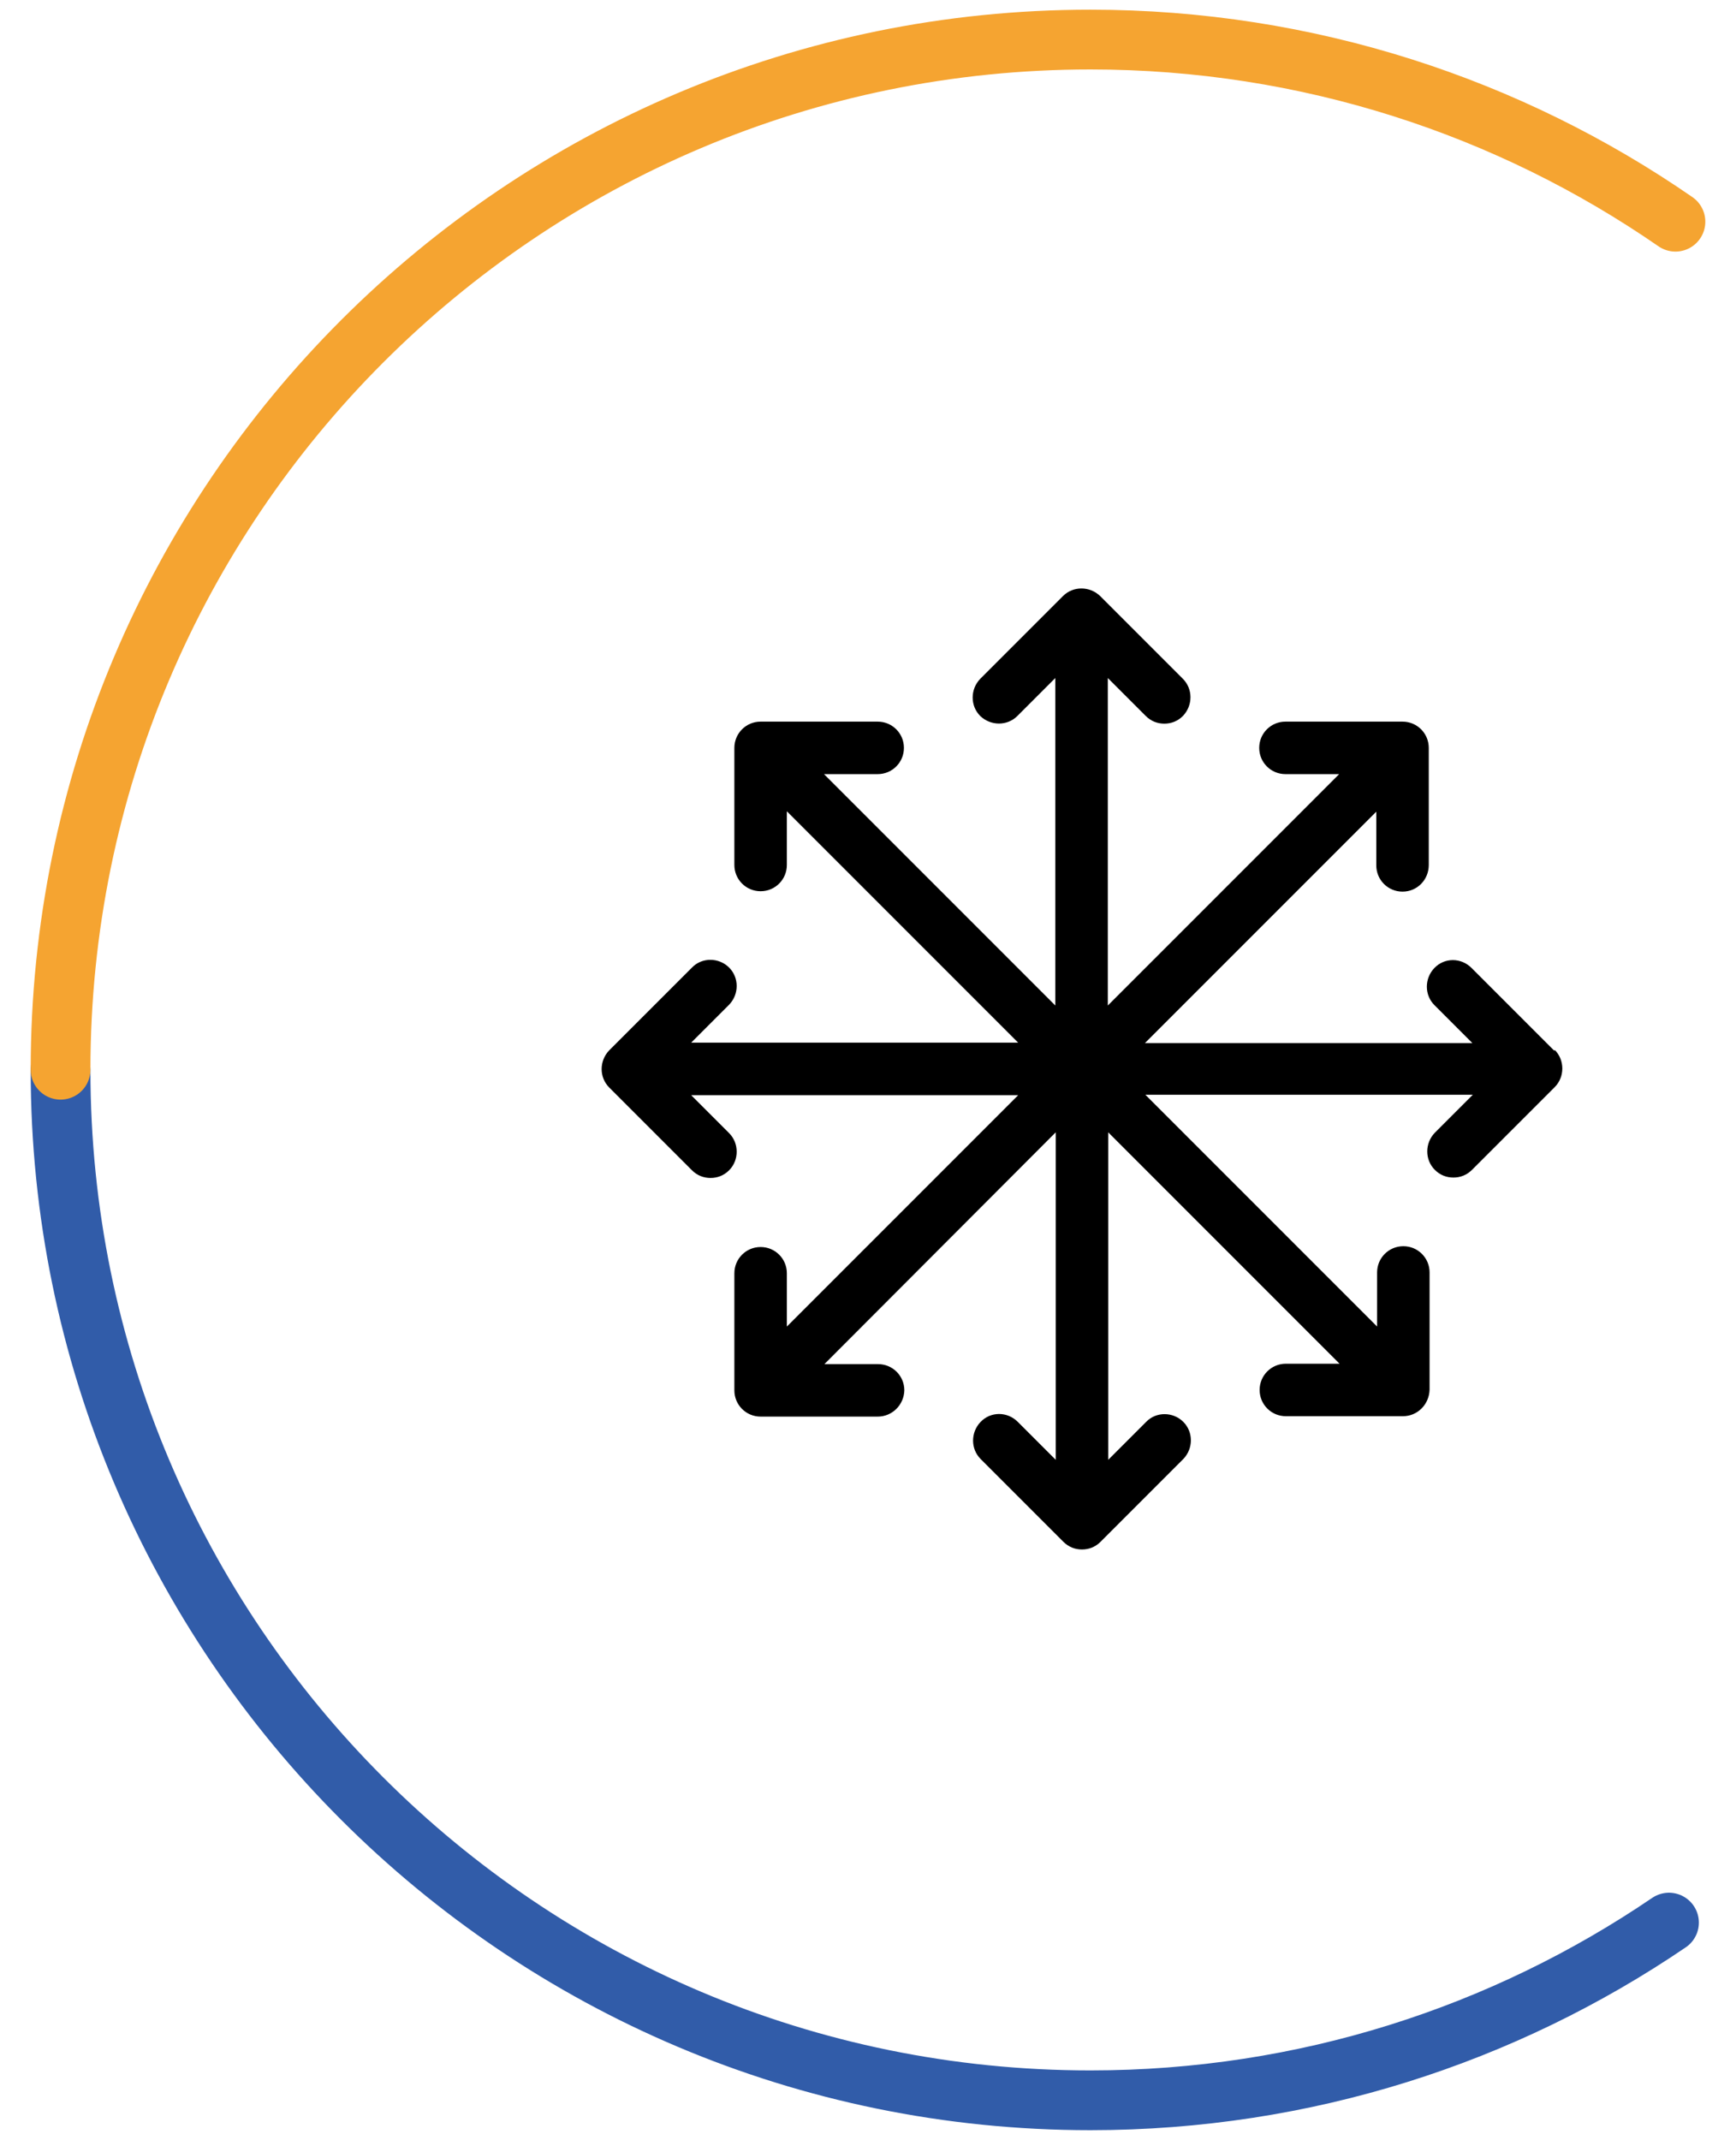 <?xml version="1.0" encoding="UTF-8"?><svg id="_图层_2" xmlns="http://www.w3.org/2000/svg" viewBox="0 0 43 53"><defs><style>.cls-1{stroke:#315ca9;}.cls-1,.cls-2{fill:none;stroke-linecap:round;stroke-miterlimit:10;stroke-width:1.48px;}.cls-2{stroke:#f5a431;}</style></defs><path class="cls-1" d="M1.5,26.5c0,14.09,11.42,25.51,25.51,25.51,5.31,0,10.24-1.62,14.33-4.4"/><path class="cls-2" d="M41.5,5.49c-4.11-2.84-9.11-4.51-14.49-4.51-14.09,0-25.51,11.42-25.51,25.51"/><path d="M38.5,26.02l-2.05-2.05c-.26-.26-.67-.26-.92,0s-.25.67,0,.92l.94.94h-8.11l5.73-5.73v1.33c0,.36.29.65.65.65s.65-.29.65-.66v-2.9c0-.36-.29-.65-.65-.65h-2.9c-.36,0-.65.29-.65.65s.29.65.65.65h1.33l-5.73,5.73v-8.11l.94.94c.13.13.29.19.46.19s.33-.06.46-.19c.25-.26.25-.67,0-.92l-2.05-2.05c-.26-.25-.67-.25-.92,0l-2.05,2.05c-.25.26-.25.67,0,.92.26.25.67.25.92,0l.94-.94v8.11l-5.73-5.73h1.33c.36,0,.65-.29.65-.65s-.29-.65-.65-.65h-2.9c-.36,0-.65.29-.65.65v2.9c0,.36.29.65.65.65s.65-.29.65-.65v-1.33l5.73,5.73h-8.1l.94-.94c.25-.26.25-.67,0-.92s-.67-.26-.92,0l-2.05,2.05c-.25.26-.25.67,0,.92l2.05,2.05c.13.13.29.19.46.19s.33-.06.46-.19c.25-.25.25-.67,0-.92l-.94-.94h8.1l-5.73,5.73v-1.32c0-.36-.29-.65-.65-.65s-.65.29-.65.65v2.9c0,.36.29.65.65.65h2.9c.36,0,.65-.29.66-.65,0-.36-.29-.65-.65-.65h-1.33l5.73-5.74v8.11l-.94-.94c-.26-.26-.67-.26-.92,0s-.25.67,0,.92l2.05,2.05c.13.13.29.19.46.19s.33-.06.46-.19l2.05-2.05c.25-.26.25-.67,0-.92s-.67-.26-.92,0l-.94.94v-8.11l5.73,5.73h-1.33c-.36,0-.65.29-.65.65s.29.65.65.65h2.9c.36,0,.65-.29.66-.66v-2.9c0-.36-.29-.65-.65-.65s-.65.29-.65.65v1.34l-5.74-5.74h8.11l-.94.94c-.25.26-.25.67,0,.92.13.13.29.19.46.19s.33-.06.46-.19l2.05-2.05c.25-.25.25-.67,0-.92Z"/></svg>